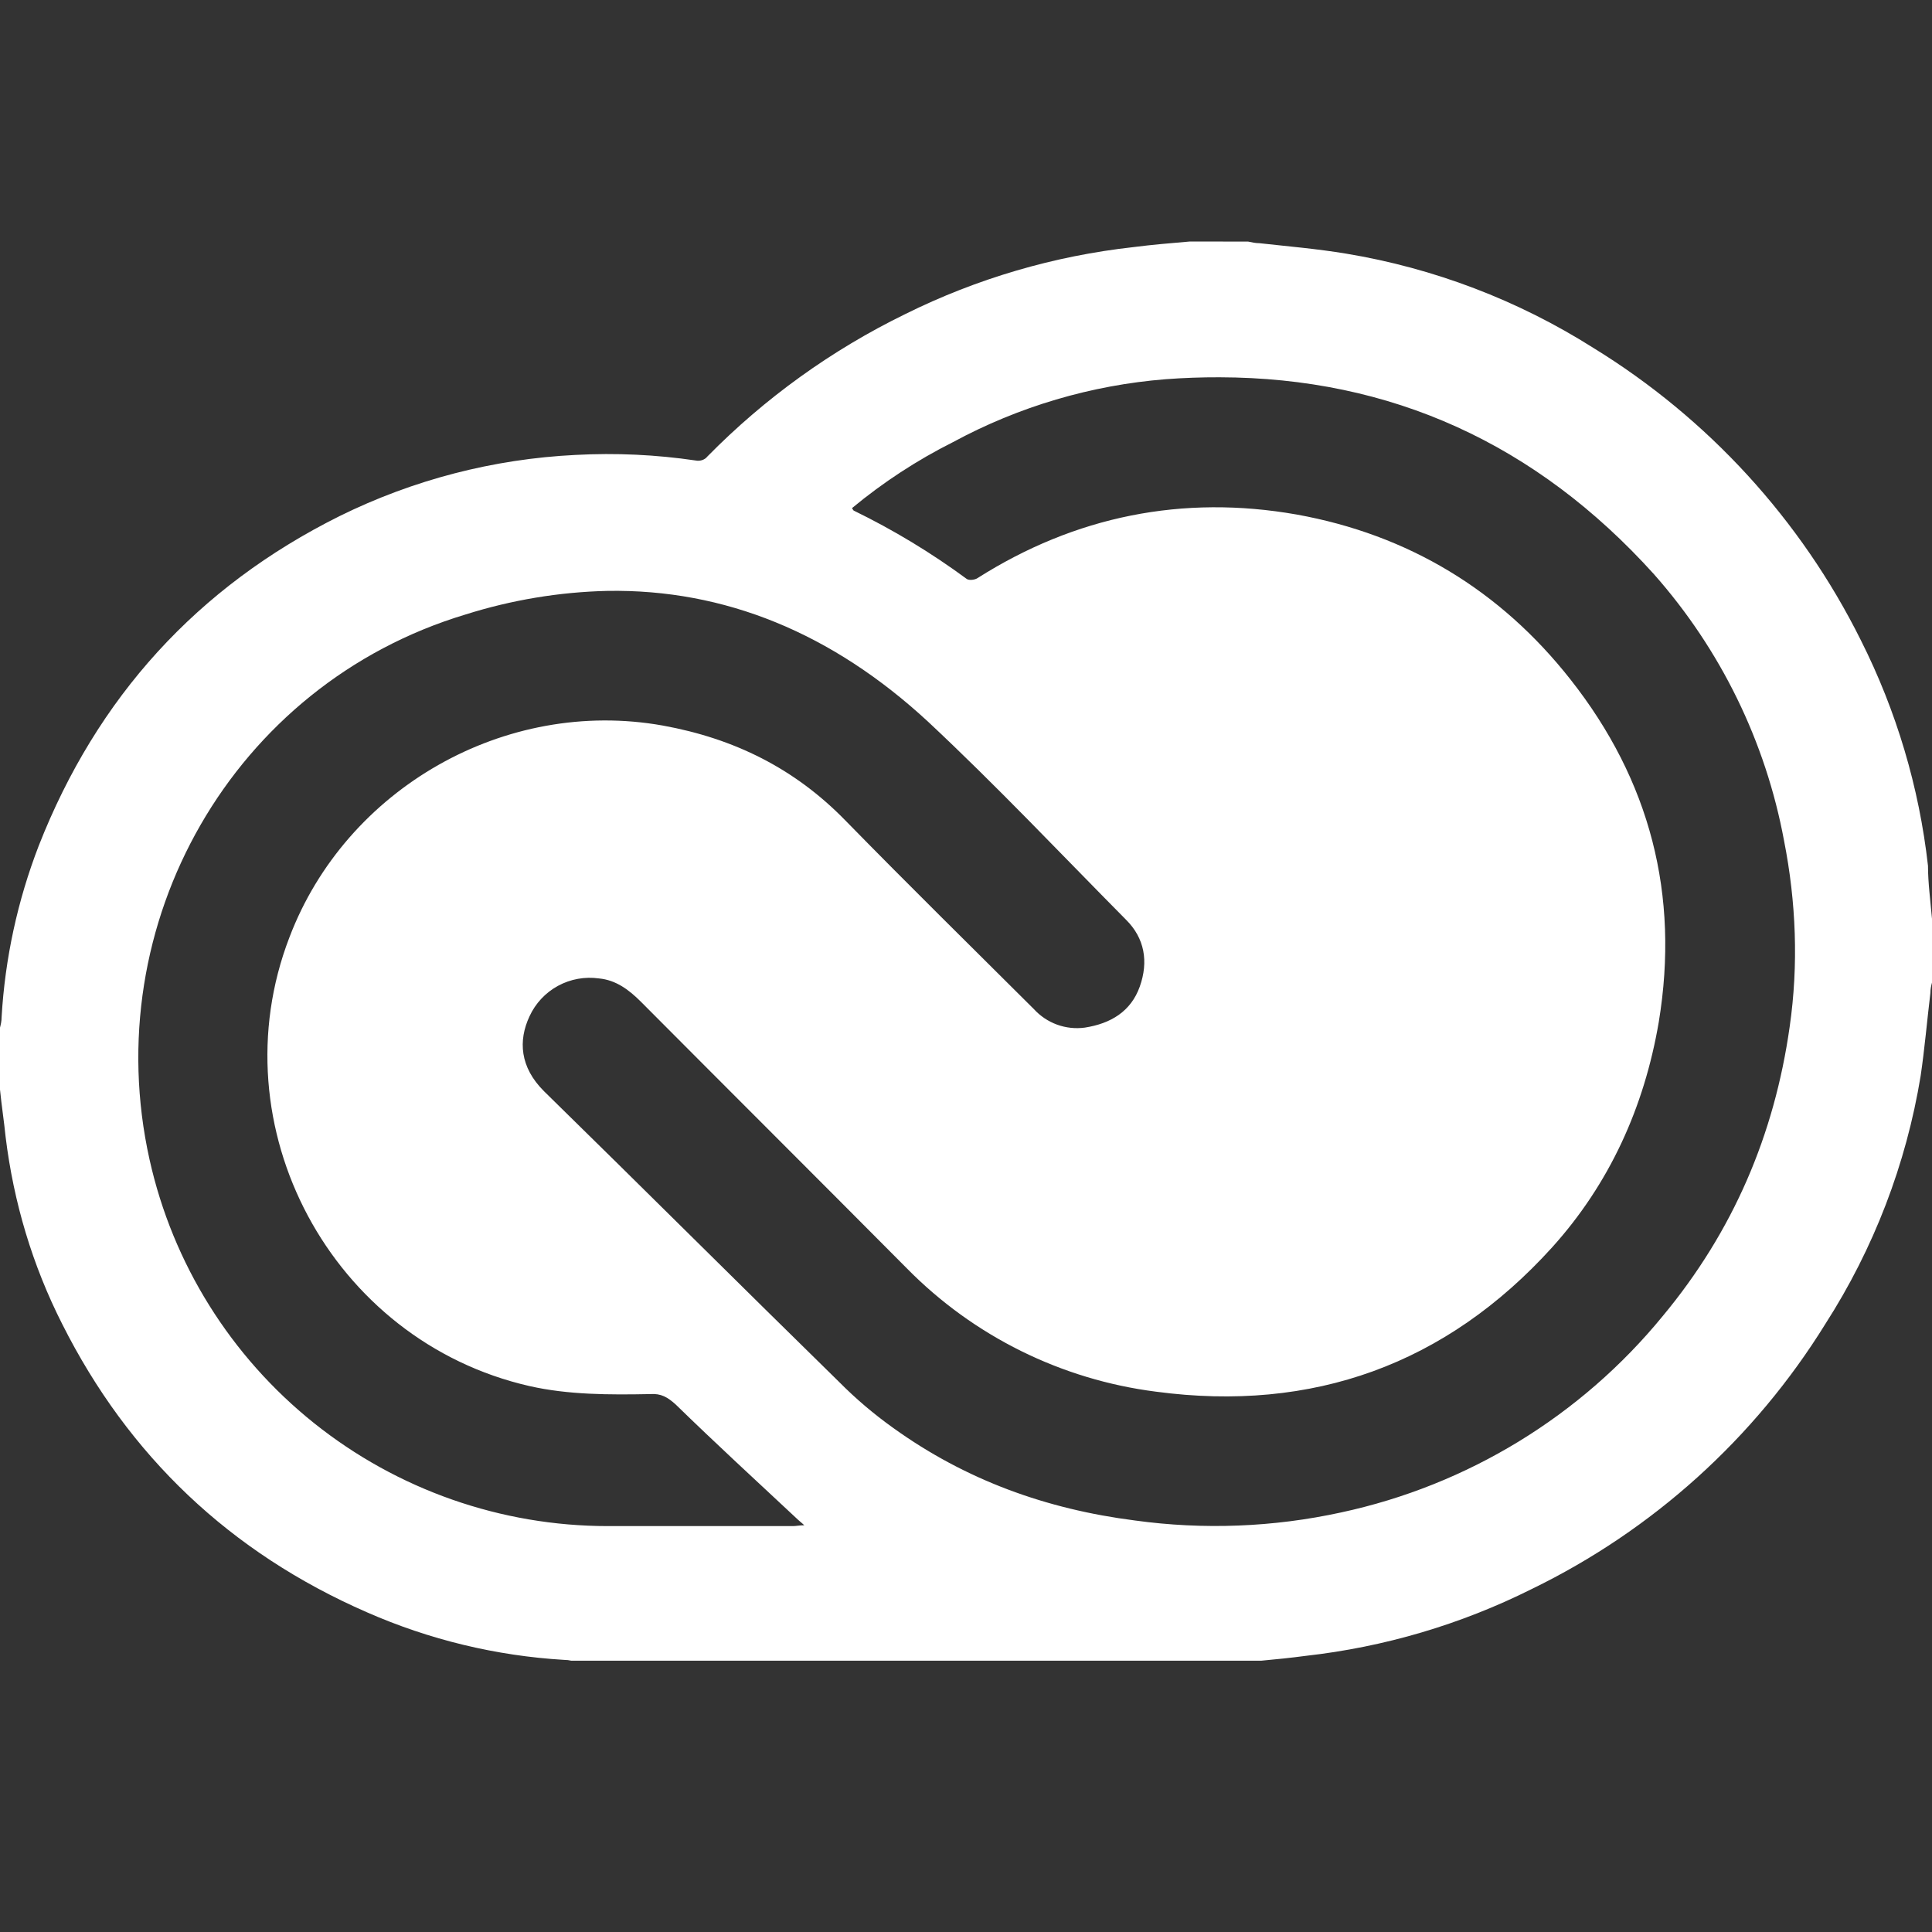 <svg width="64" height="64" viewBox="0 0 64 64" fill="none" xmlns="http://www.w3.org/2000/svg">
<rect x="0" y="0" width="64" height="64" fill="#333333" stroke="none"/>
<path d="M39.419 8C38.803 8.053 38.16 8.106 37.544 8.186C34.916 8.478 32.359 9.228 29.992 10.402C27.552 11.592 25.333 13.189 23.432 15.123C23.352 15.23 23.192 15.283 23.056 15.256C21.736 15.061 20.399 14.998 19.067 15.07C16.348 15.203 13.687 15.893 11.248 17.097C6.533 19.446 3.213 23.102 1.285 28.012C0.582 29.832 0.166 31.749 0.053 33.696C0.053 33.828 0.027 33.935 0 34.041V36.095C0.053 36.629 0.133 37.136 0.187 37.67C0.453 39.83 1.072 41.911 2.061 43.861C4.259 48.234 7.632 51.436 12.157 53.41C14.224 54.318 16.436 54.852 18.691 54.986C18.776 54.986 18.851 54.996 18.92 55.012H41.789C42.277 54.967 42.755 54.919 43.248 54.853C45.858 54.561 48.396 53.811 50.744 52.637C54.754 50.687 58.125 47.643 60.467 43.858C62.07 41.362 63.144 38.565 63.624 35.64C63.757 34.737 63.837 33.802 63.947 32.893C63.947 32.76 63.973 32.654 64 32.548V30.438C63.947 29.827 63.867 29.237 63.867 28.679C63.574 26.077 62.821 23.548 61.643 21.208C59.657 17.216 56.585 13.861 52.779 11.523C50.286 9.945 47.5 8.883 44.587 8.401C43.621 8.242 42.685 8.162 41.72 8.056C41.587 8.056 41.48 8.029 41.347 8.003L39.419 8ZM40.403 12.498C46.072 12.511 50.883 14.693 54.789 19.021C57.001 21.521 58.491 24.573 59.099 27.85C59.499 29.88 59.581 31.96 59.285 34.014C58.779 37.591 57.413 40.79 55.083 43.593C52.374 46.905 48.616 49.201 44.424 50.102C42.182 50.591 39.871 50.681 37.597 50.368C34.677 49.996 32 49.037 29.589 47.302C28.95 46.846 28.35 46.337 27.797 45.779C24.528 42.578 21.291 39.349 18.021 36.148C17.219 35.351 17.165 34.469 17.541 33.666C17.738 33.238 18.068 32.884 18.483 32.658C18.898 32.432 19.375 32.346 19.843 32.412C20.403 32.465 20.835 32.787 21.235 33.188C24.181 36.148 27.101 39.057 30.045 42.02C32.256 44.266 35.162 45.703 38.293 46.101C43.488 46.794 47.907 45.195 51.413 41.324C53.315 39.217 54.467 36.682 54.949 33.855C55.643 29.638 54.656 25.849 52.029 22.515C49.701 19.552 46.648 17.711 42.952 17.044C39.176 16.38 35.616 17.097 32.376 19.154C32.296 19.207 32.109 19.234 32.027 19.18C30.849 18.312 29.594 17.553 28.277 16.912C28.277 16.912 28.251 16.885 28.224 16.832C29.253 15.979 30.375 15.245 31.571 14.645C33.746 13.468 36.145 12.759 38.613 12.562C39.208 12.517 39.804 12.496 40.4 12.498H40.403ZM20.123 19.574C24.003 19.51 27.565 20.969 30.741 23.905C33.019 26.035 35.107 28.251 37.301 30.467C37.917 31.078 38.051 31.854 37.757 32.681C37.464 33.507 36.792 33.908 35.936 34.041C35.626 34.083 35.311 34.049 35.018 33.943C34.724 33.836 34.461 33.66 34.251 33.43C32.16 31.347 30.072 29.293 28.011 27.186C26.323 25.451 24.315 24.463 21.957 24.035C16.736 23.102 11.461 26.118 9.587 31.052C7.176 37.322 10.979 44.419 17.539 45.915C18.824 46.207 20.192 46.207 21.531 46.181C21.904 46.154 22.117 46.287 22.384 46.526C23.672 47.783 25.037 49.037 26.376 50.288C26.456 50.368 26.563 50.448 26.643 50.527C26.483 50.527 26.376 50.554 26.269 50.554H20.136C16.597 50.553 13.165 49.35 10.405 47.144C7.645 44.937 5.722 41.859 4.955 38.417C3.213 30.6 7.712 22.674 15.424 20.355C16.945 19.875 18.527 19.611 20.123 19.574Z" fill="white"/>
</svg>
